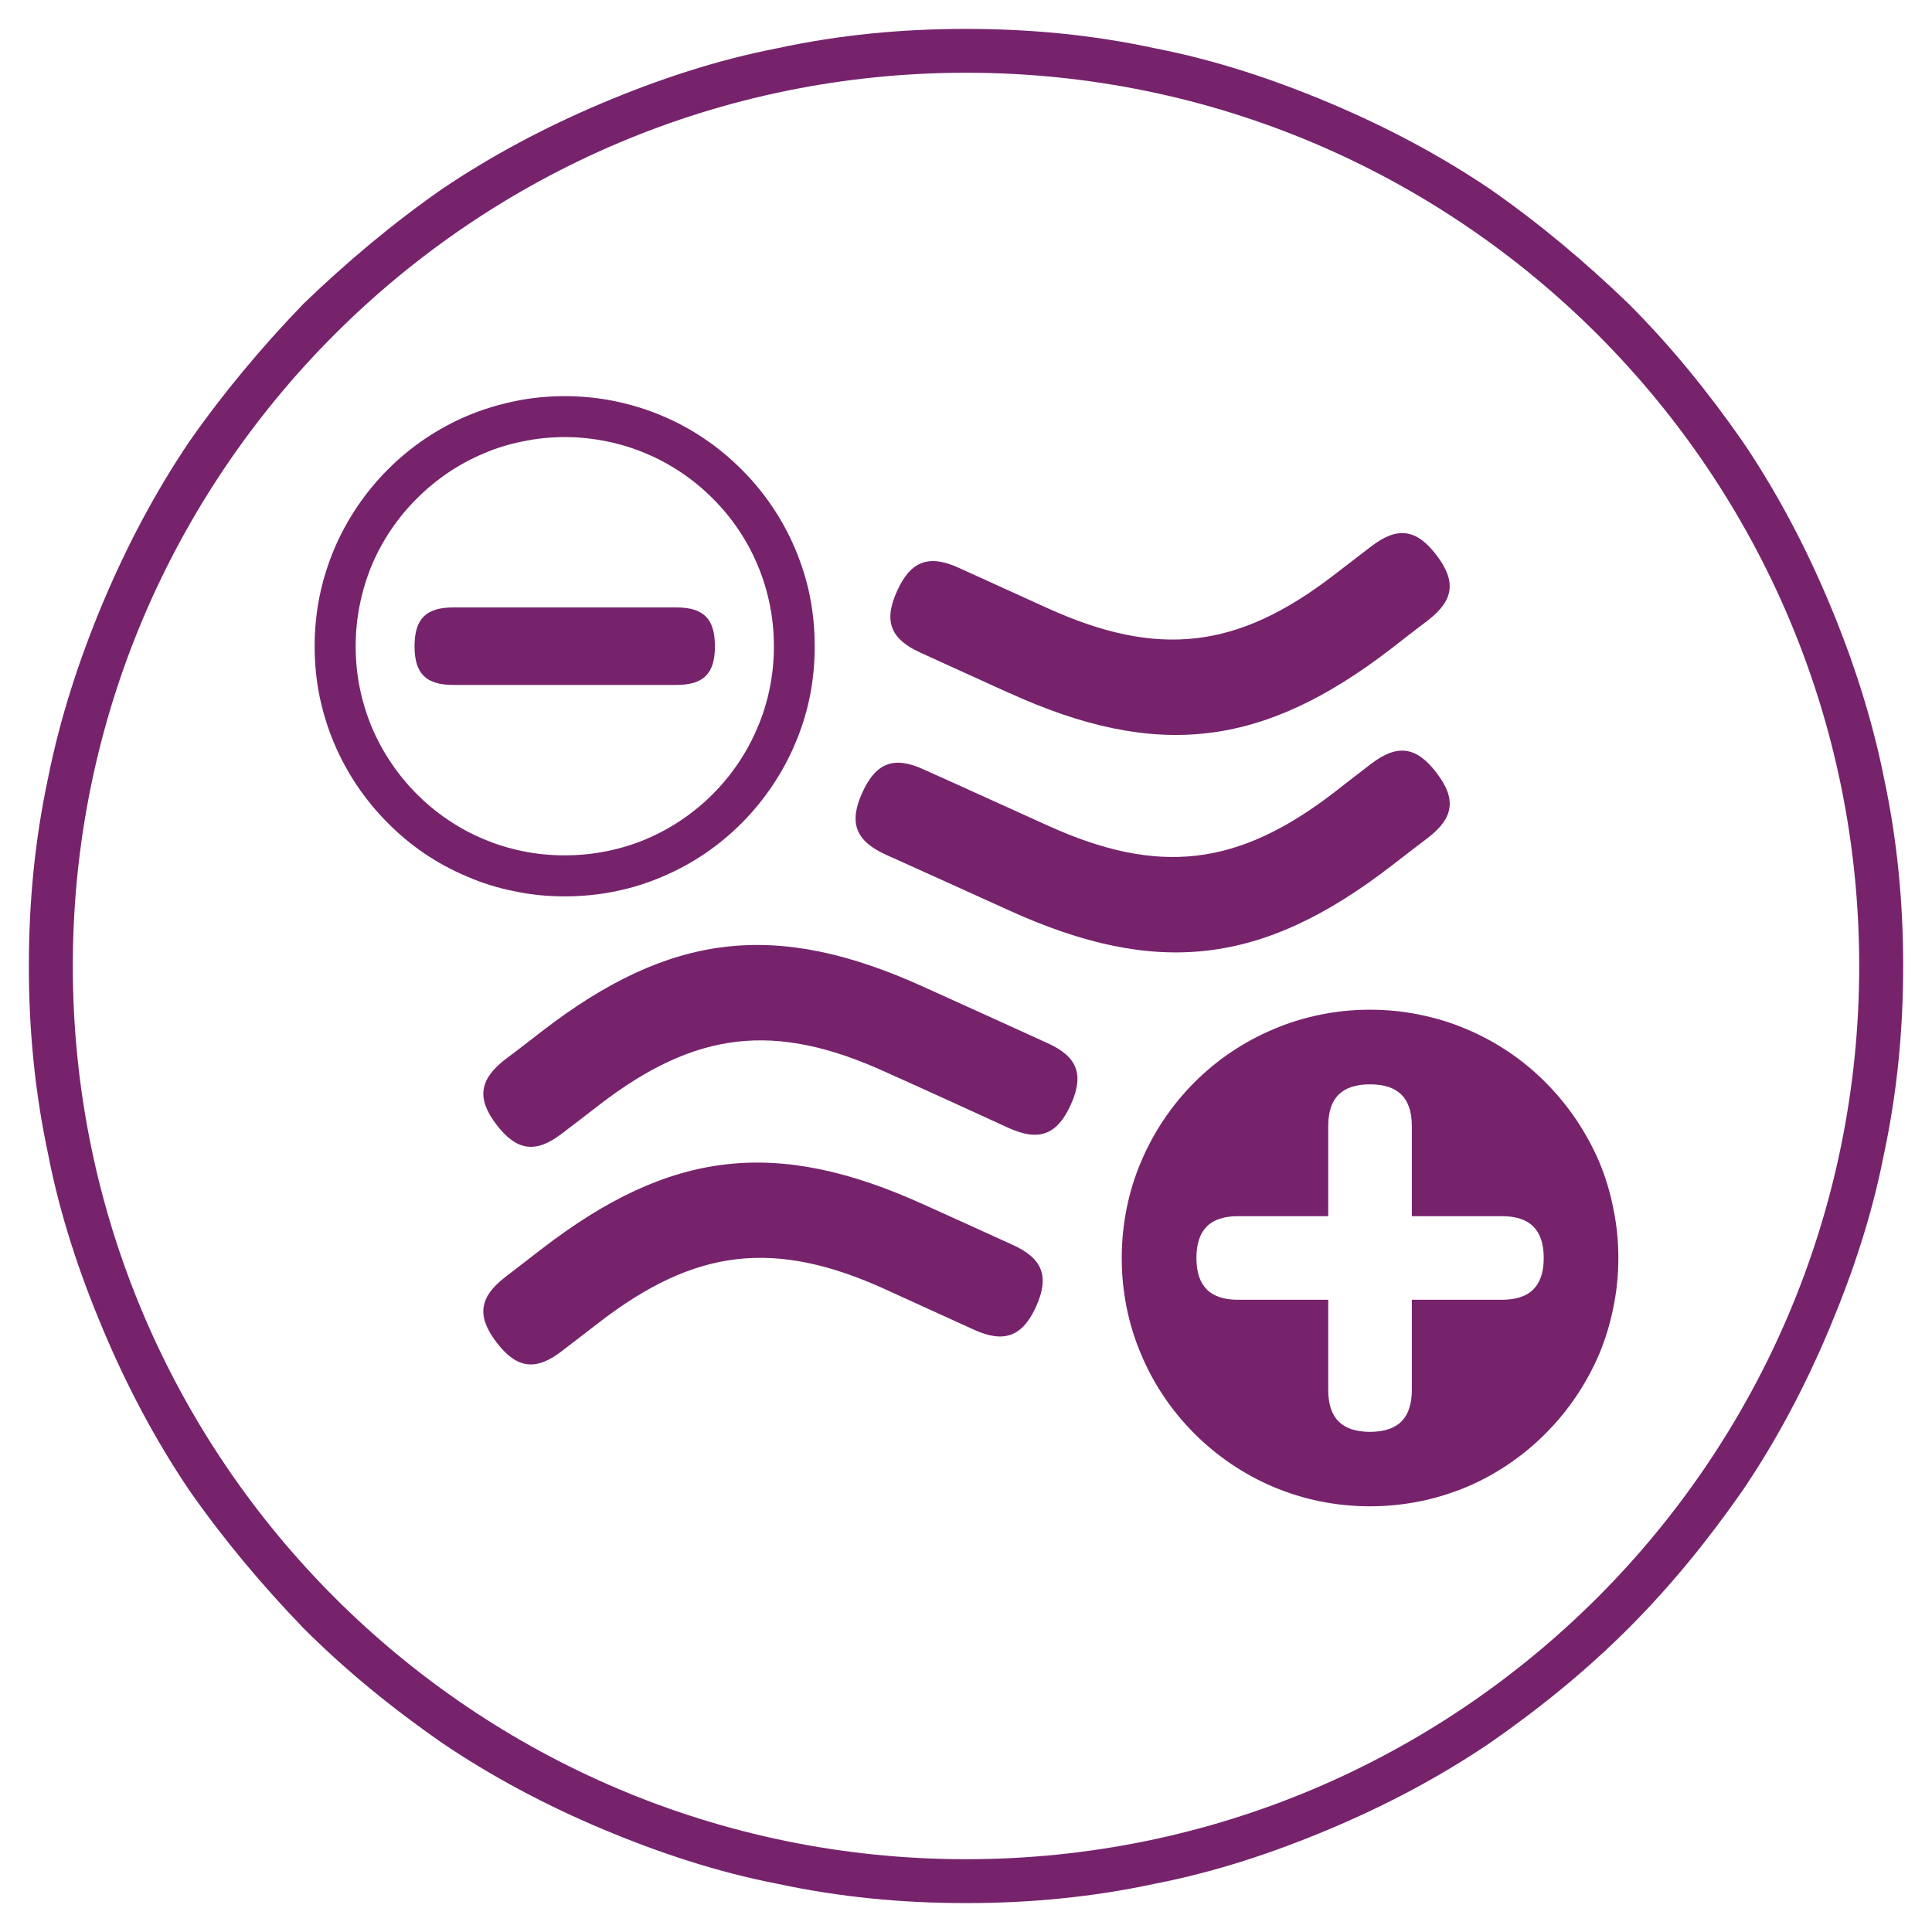 <svg xmlns="http://www.w3.org/2000/svg" id="Layer_1" viewBox="0 0 74 74"><defs><style>      .st0 {        fill: #76236c;      }    </style></defs><path class="st0" d="M61.791,46.268c-.124-.618-.303-1.212-.547-1.789-.487-1.124-1.18-2.154-2.048-3.022-.855-.863-1.889-1.56-3.014-2.033-.577-.25-1.18-.43-1.791-.556-.628-.13-1.274-.194-1.919-.194-.641,0-1.287.064-1.919.194-.607.126-1.206.306-1.783.556-1.124.472-2.159,1.169-3.022,2.033-.864.868-1.56,1.898-2.035,3.022-.248.577-.432,1.171-.556,1.789-.128.628-.192,1.274-.192,1.919,0,.641.064,1.285.192,1.915.124.613.308,1.208.556,1.785.474,1.131,1.171,2.159,2.035,3.022.863.863,1.898,1.567,3.026,2.043.573.239,1.171.43,1.778.551.633.128,1.278.192,1.919.192.646,0,1.291-.064,1.919-.192.611-.122,1.214-.312,1.791-.551,1.124-.477,2.159-1.18,3.014-2.043.868-.863,1.56-1.892,2.048-3.022.244-.577.423-1.171.547-1.785.133-.631.197-1.274.197-1.915,0-.645-.064-1.291-.197-1.919ZM57.525,49.784h-3.449v3.454c0,1.077-.526,1.605-1.603,1.605-1.073,0-1.599-.528-1.599-1.605v-3.454h-3.454c-1.073,0-1.594-.526-1.594-1.601s.522-1.601,1.594-1.601h3.454v-3.45c0-1.077.526-1.599,1.599-1.599,1.077,0,1.603.522,1.603,1.599v3.45h3.449c1.077,0,1.603.526,1.603,1.601s-.526,1.601-1.603,1.601Z"></path><path class="st0" d="M25.902,26.235h-8.539c-1.047,0-1.485-.436-1.485-1.483s.438-1.486,1.485-1.486h8.539c1.047,0,1.481.434,1.481,1.486s-.434,1.483-1.481,1.483Z"></path><path class="st0" d="M31.018,22.824c-.124-.616-.316-1.216-.56-1.8-.474-1.124-1.184-2.18-2.052-3.039-.868-.876-1.919-1.586-3.041-2.056-.575-.246-1.18-.43-1.8-.56-1.265-.261-2.614-.261-3.862,0-.618.13-1.227.314-1.8.556-1.124.474-2.178,1.184-3.046,2.056-.87.868-1.579,1.924-2.054,3.044-.244.583-.432,1.18-.56,1.8-.128.633-.192,1.282-.192,1.932s.064,1.295.192,1.932c.132.616.316,1.22.56,1.791.474,1.124,1.184,2.18,2.054,3.044.87.881,1.896,1.575,3.039,2.052.568.248,1.176.438,1.802.56.622.133,1.267.197,1.932.197.661,0,1.312-.064,1.934-.192.628-.126,1.233-.316,1.8-.56,1.143-.481,2.169-1.176,3.041-2.052.868-.868,1.577-1.919,2.052-3.048.244-.571.436-1.176.56-1.795.128-.628.188-1.274.188-1.928s-.06-1.304-.188-1.932ZM29.48,26.372c-.105.513-.259,1.017-.468,1.5-.391.936-.987,1.821-1.714,2.548-.722.722-1.599,1.319-2.546,1.718-.47.201-.979.355-1.5.462-1.041.214-2.197.218-3.238,0-.519-.107-1.028-.261-1.501-.466-.947-.395-1.825-.992-2.543-1.714-.731-.731-1.325-1.612-1.723-2.552-.201-.479-.357-.983-.462-1.496-.109-.53-.162-1.073-.162-1.616s.053-1.086.162-1.616c.105-.515.261-1.022.462-1.509.398-.934.992-1.817,1.723-2.539.727-.731,1.605-1.325,2.543-1.718.479-.209.983-.363,1.503-.466.524-.111,1.071-.167,1.616-.167.545,0,1.09.056,1.62.167.515.103,1.019.261,1.5.466.94.393,1.819.987,2.546,1.718.727.722,1.321,1.599,1.714,2.539.209.487.363.994.468,1.509.109.526.162,1.069.162,1.616s-.053,1.09-.162,1.616Z"></path><path class="st0" d="M38.648,26.539c5.655,2.573,9.703,2.103,14.628-1.686.47-.368.94-.731,1.419-1.094,1-.772,1.09-1.503.316-2.507-.765-1-1.496-1.09-2.496-.32-.479.365-.949.729-1.421,1.092-3.687,2.84-6.726,3.193-10.971,1.27-1.137-.515-2.266-1.032-3.396-1.543-1.15-.528-1.847-.263-2.366.883-.524,1.15-.258,1.84.885,2.36,1.135.517,2.27,1.037,3.403,1.548Z"></path><path class="st0" d="M38.648,43.21c-1.575-.722-3.155-1.445-4.734-2.152-4.242-1.934-7.28-1.575-10.971,1.269-.47.363-.942.731-1.417,1.088-.998.77-1.731.675-2.499-.325-.772-1-.68-1.731.318-2.509.477-.353.945-.722,1.419-1.086,4.92-3.792,8.97-4.262,14.626-1.689,1.584.714,3.155,1.43,4.732,2.148,1.154.52,1.411,1.212.889,2.366-.526,1.15-1.214,1.406-2.364.889Z"></path><path class="st0" d="M33.914,49.387c1.135.517,2.266,1.032,3.398,1.547,1.152.522,1.849.257,2.37-.883.522-1.156.257-1.849-.891-2.368-1.131-.515-2.266-1.032-3.401-1.543-5.655-2.571-9.705-2.103-14.626,1.686-.474.363-.942.727-1.419,1.094-.998.772-1.09,1.503-.318,2.507.767,1,1.5,1.094,2.499.318.474-.363.947-.727,1.417-1.09,3.691-2.847,6.728-3.197,10.971-1.27Z"></path><path class="st0" d="M72.156,29.775c-.455-2.274-1.196-4.552-2.105-6.711-.91-2.161-1.99-4.21-3.299-6.147-1.308-1.877-2.731-3.638-4.379-5.288-1.65-1.592-3.414-3.073-5.292-4.381-1.932-1.306-3.981-2.387-6.144-3.3-2.16-.91-4.379-1.648-6.712-2.101-2.387-.515-4.778-.74-7.224-.74-2.445,0-4.835.224-7.225.74-2.331.453-4.549,1.19-6.712,2.101-2.16.913-4.208,1.994-6.144,3.3-1.875,1.308-3.639,2.789-5.29,4.381-1.593,1.65-3.07,3.411-4.381,5.288-1.306,1.936-2.387,3.986-3.298,6.147-.91,2.159-1.65,4.437-2.105,6.711-.512,2.39-.741,4.779-.741,7.224,0,2.445.229,4.835.741,7.224.455,2.334,1.195,4.552,2.105,6.711.91,2.163,1.992,4.21,3.298,6.147,1.311,1.877,2.788,3.638,4.381,5.288,1.651,1.65,3.414,3.073,5.29,4.381,1.935,1.308,3.984,2.392,6.144,3.302,2.163.91,4.381,1.648,6.712,2.101,2.391.513,4.78.74,7.225.74,2.446,0,4.837-.227,7.224-.74,2.333-.453,4.552-1.19,6.712-2.101,2.163-.91,4.212-1.994,6.144-3.302,1.878-1.308,3.642-2.731,5.292-4.381,1.648-1.65,3.071-3.411,4.379-5.288,1.309-1.936,2.388-3.984,3.299-6.147.909-2.159,1.65-4.377,2.105-6.711.512-2.39.74-4.779.74-7.224,0-2.445-.228-4.835-.74-7.224ZM37.001,71.212c-18.883,0-34.212-15.329-34.212-34.213,0-18.885,15.33-34.213,34.212-34.213,18.885,0,34.211,15.329,34.211,34.213,0,18.885-15.326,34.213-34.211,34.213Z"></path><path class="st0" d="M53.276,33.177c-4.924,3.796-8.972,4.262-14.628,1.693-1.575-.714-3.155-1.432-4.734-2.142-1.148-.524-1.408-1.223-.885-2.372.524-1.148,1.214-1.411,2.362-.879,1.584.708,3.155,1.43,4.732,2.14,4.245,1.928,7.284,1.577,10.973-1.261.47-.368.94-.731,1.419-1.098,1-.765,1.731-.671,2.496.329.776,1.0.686,1.731-.316,2.501-.479.363-.949.727-1.419,1.09Z"></path></svg>